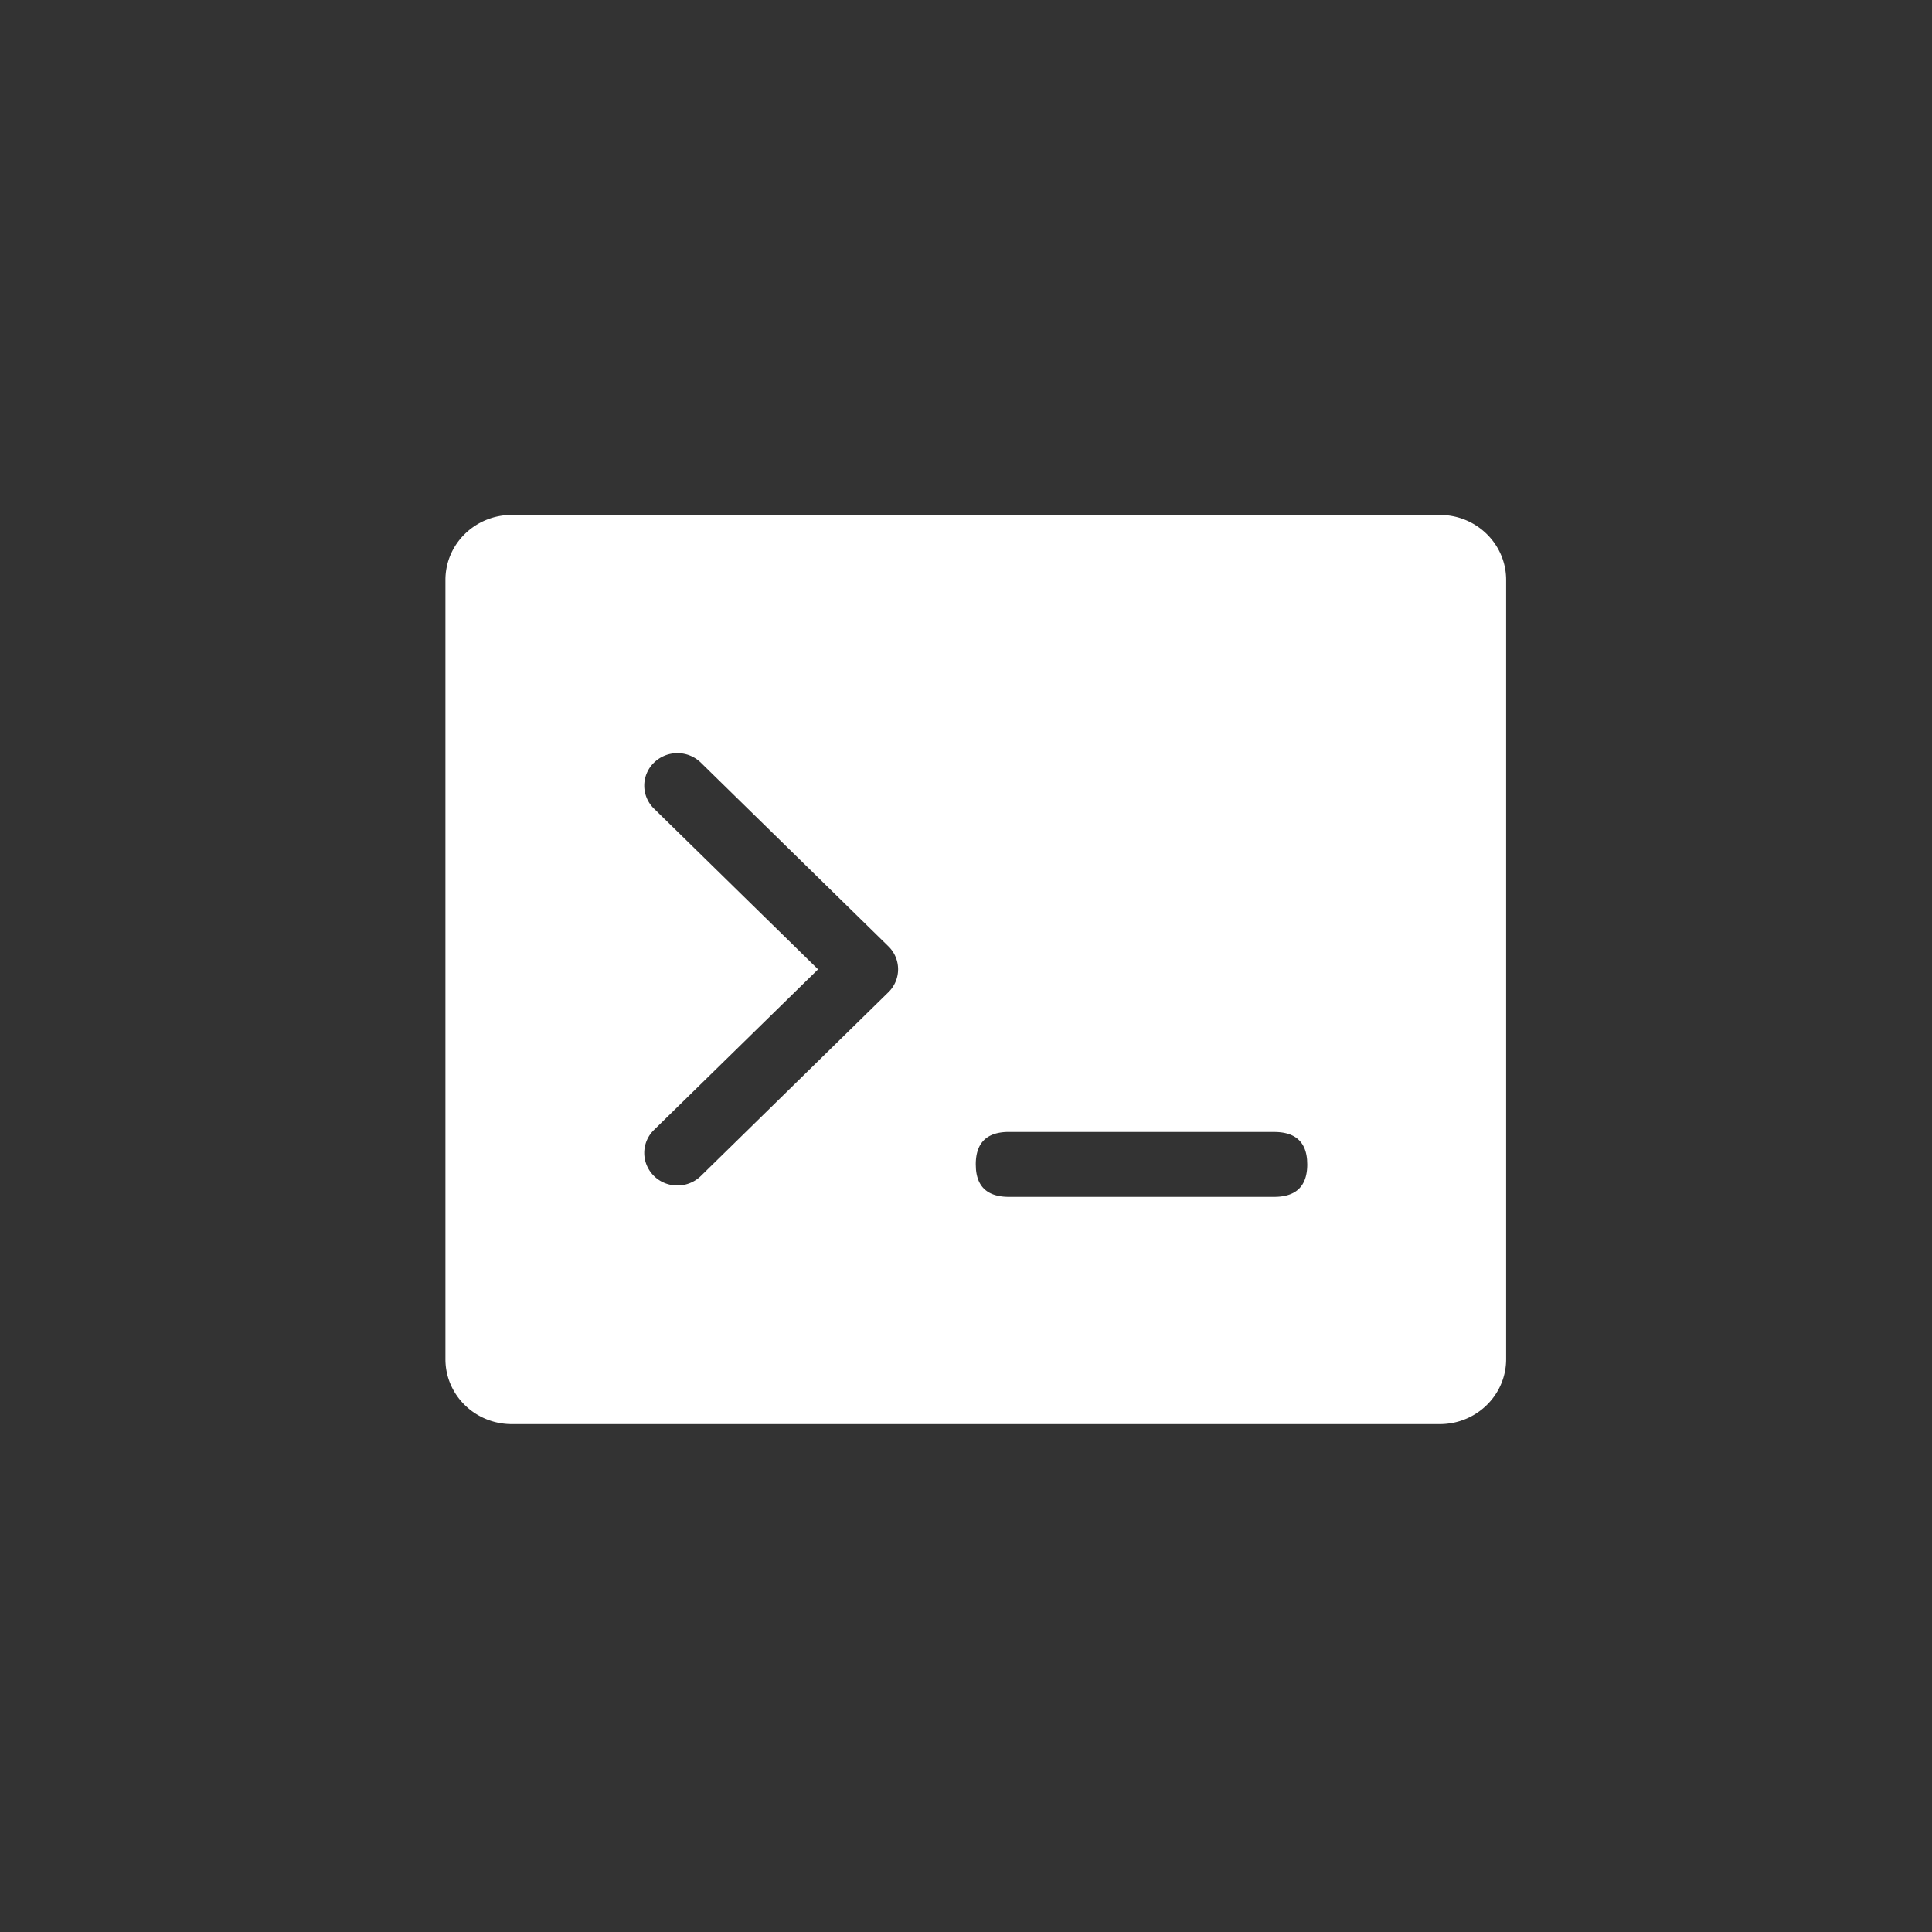 <svg width="51" height="51" xmlns="http://www.w3.org/2000/svg"><rect width="100%" height="100%" fill="#333333" stroke="none"/><path d="M38.008 13.593c.966 0 1.75.768 1.75 1.715v20.571c0 .947-.784 1.714-1.75 1.714h-24.5c-.967 0-1.75-.767-1.75-1.714V15.308c0-.947.783-1.715 1.75-1.715h24.5zM33.633 29.88h-7c-.584 0-.875.286-.875.857l.005.127c.041.487.331.73.87.73h7c.583 0 .875-.285.875-.857l-.005-.126c-.042-.487-.332-.73-.87-.73zm-15.75-9.999a.884.884 0 0 0-.62.252.845.845 0 0 0 0 1.212l4.332 4.243-4.332 4.24a.846.846 0 0 0-.226.83.867.867 0 0 0 .619.607.889.889 0 0 0 .846-.223l4.95-4.85a.845.845 0 0 0 0-1.211l-4.95-4.848a.884.884 0 0 0-.62-.252z" fill="#FFF" fill-rule="nonzero"/></svg>